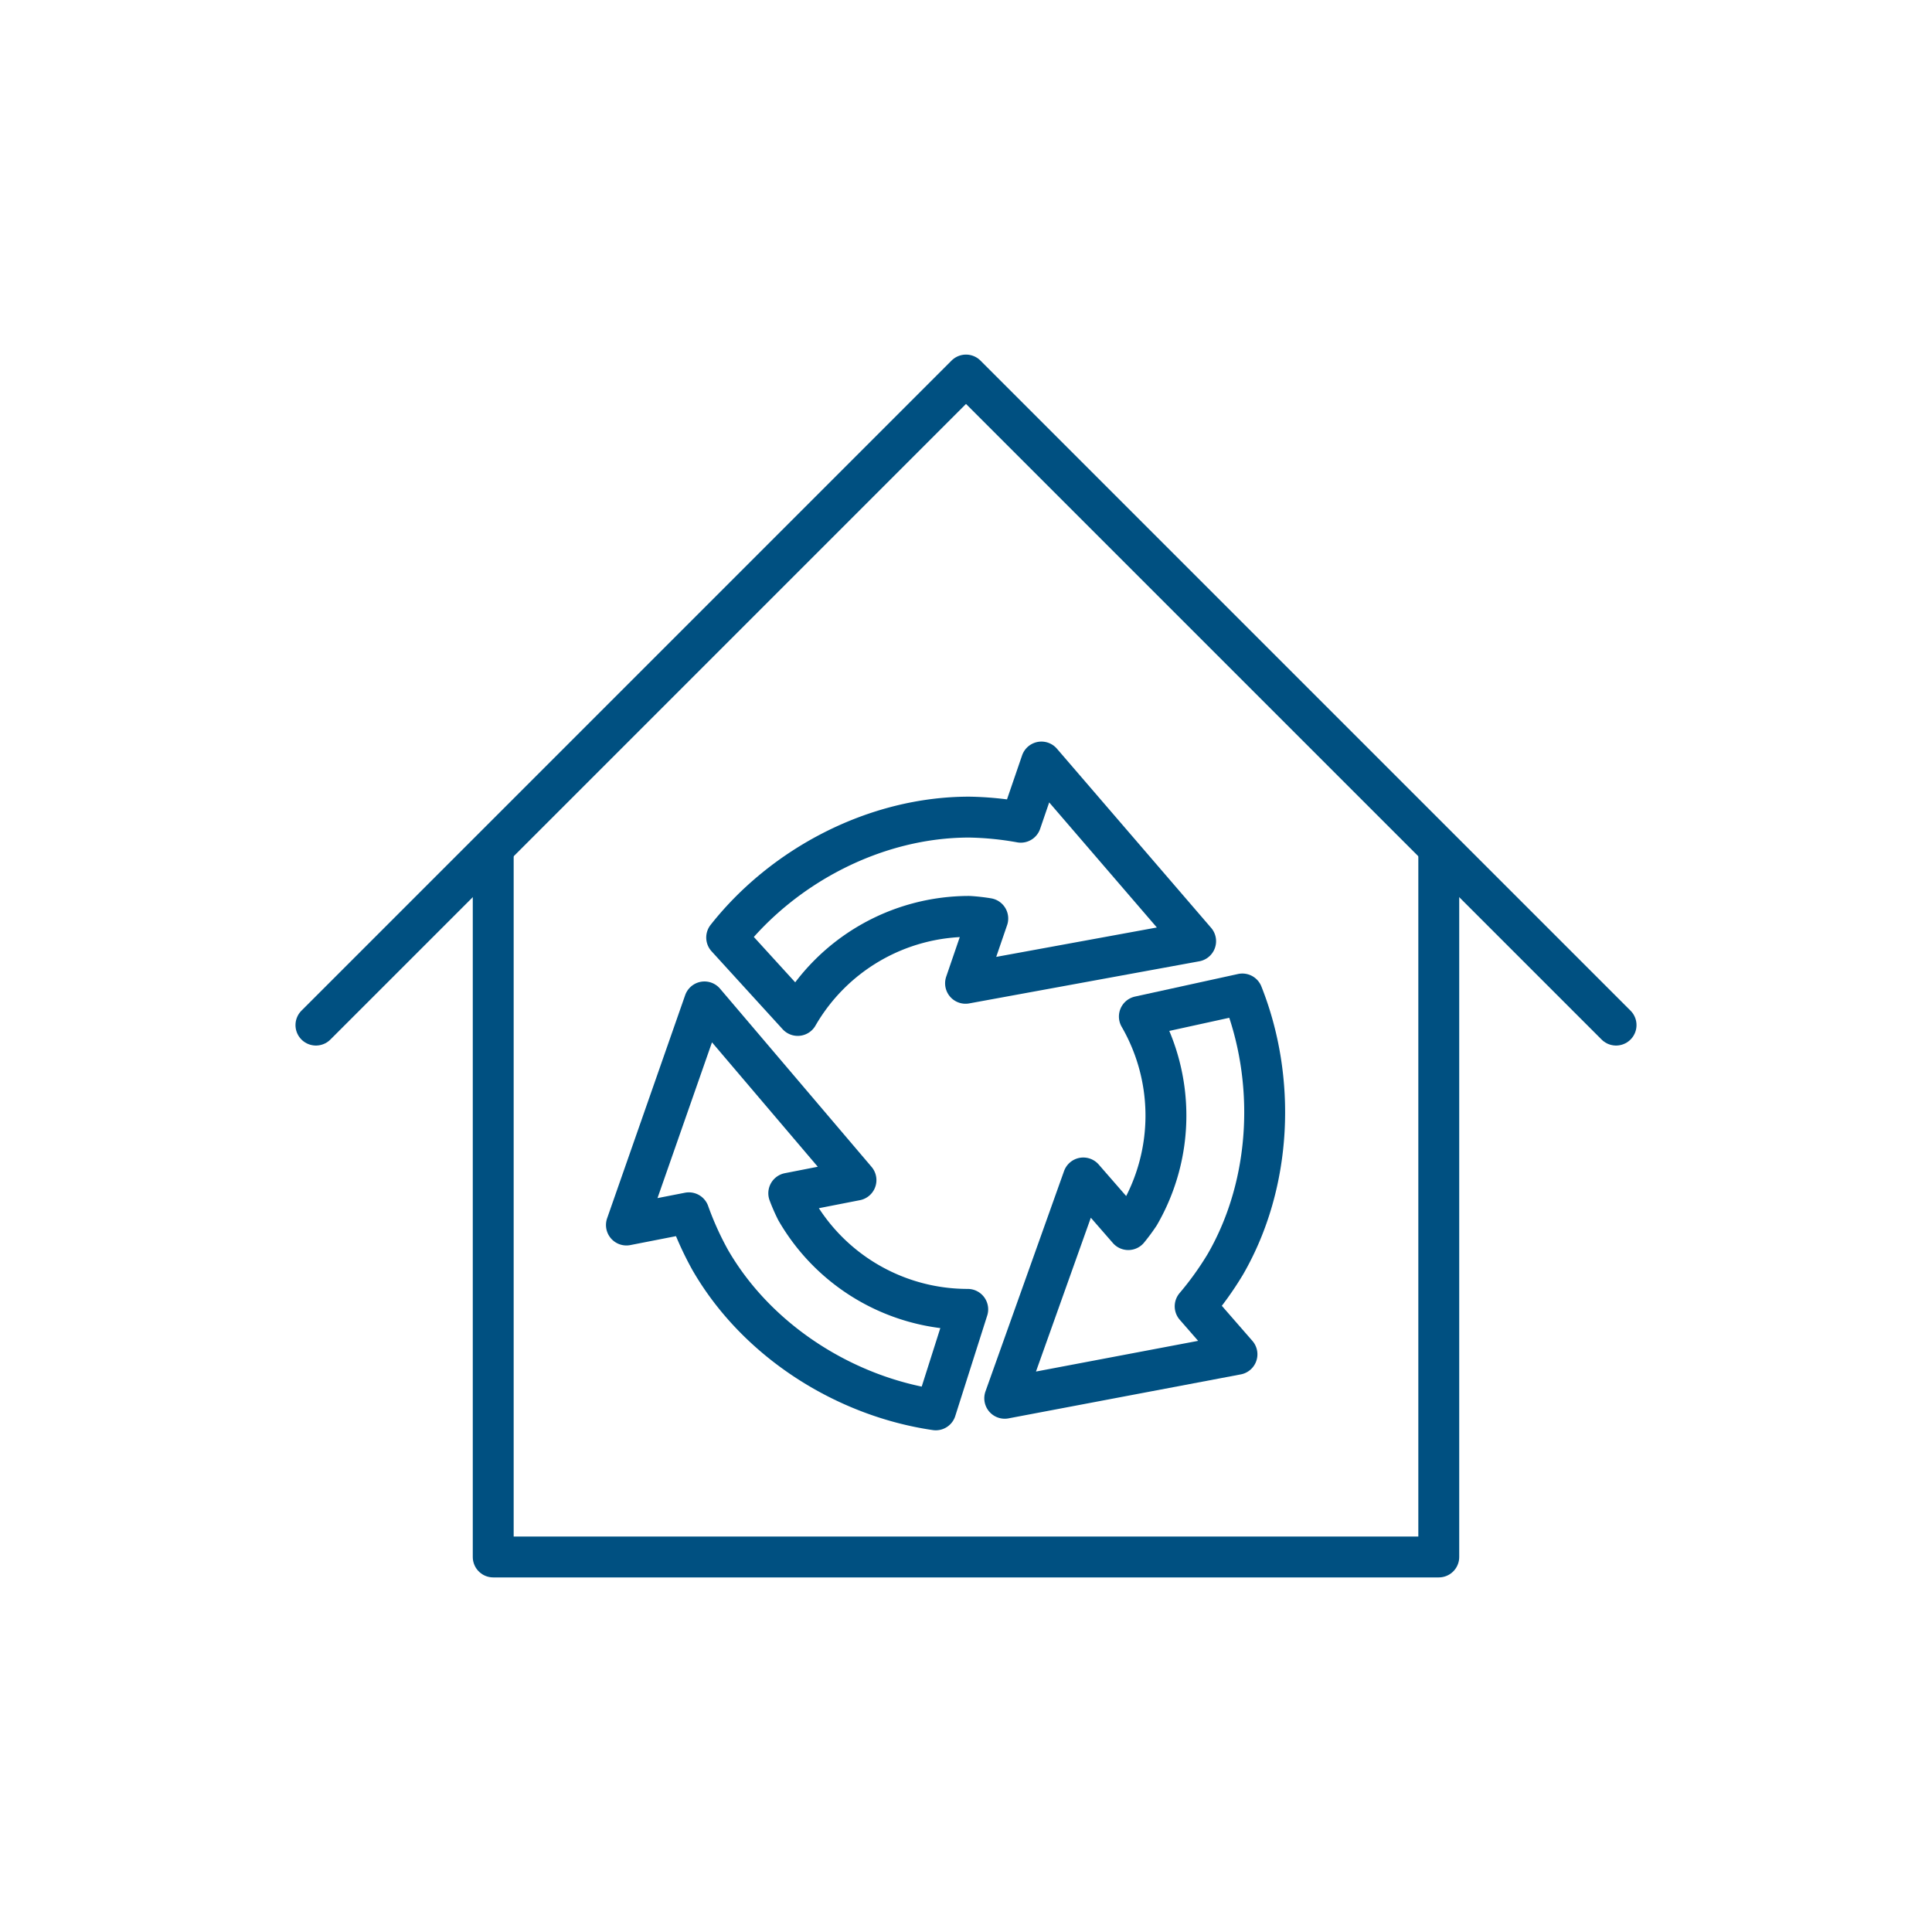 <svg id="Ebene_2" data-name="Ebene 2" xmlns="http://www.w3.org/2000/svg" viewBox="0 0 283.465 283.465"><defs><style>.cls-1,.cls-2{fill:none;stroke:#005081;stroke-linejoin:round;stroke-width:6px;}.cls-2{stroke-linecap:round;}</style></defs><path class="cls-1" d="M117.044,148.985a29.036,29.036,0,0,1,25.16-14.529,26.397,26.397,0,0,1,2.722.308l-3.26,9.505,33.757-6.179L152.799,111.806l-3.029,8.831a46.696,46.696,0,0,0-7.567-.75c-13.775,0-27.274,7.135-35.584,17.666Z"/><path class="cls-1" d="M141.986,192.111a29.036,29.036,0,0,1-25.163-14.524,26.399,26.399,0,0,1-1.095-2.511l9.861-1.929-22.23-26.145L91.91,179.735l9.162-1.792a46.696,46.696,0,0,0,3.134,6.928c6.888,11.93,19.816,20.052,33.091,21.983Z"/><path class="cls-1" d="M167.169,149.149a29.036,29.036,0,0,1,.003,29.054,26.398,26.398,0,0,1-1.628,2.204l-6.601-7.575-11.527,32.324,34.073-6.451-6.133-7.039a46.695,46.695,0,0,0,4.433-6.178c6.888-11.93,7.458-27.187,2.492-39.65Z"/><polyline class="cls-2" points="211.098 124.9 211.098 228.44 72.366 228.44 72.366 124.9"/><polyline class="cls-2" points="46.354 150.403 141.732 55.025 237.11 150.403"/></svg>